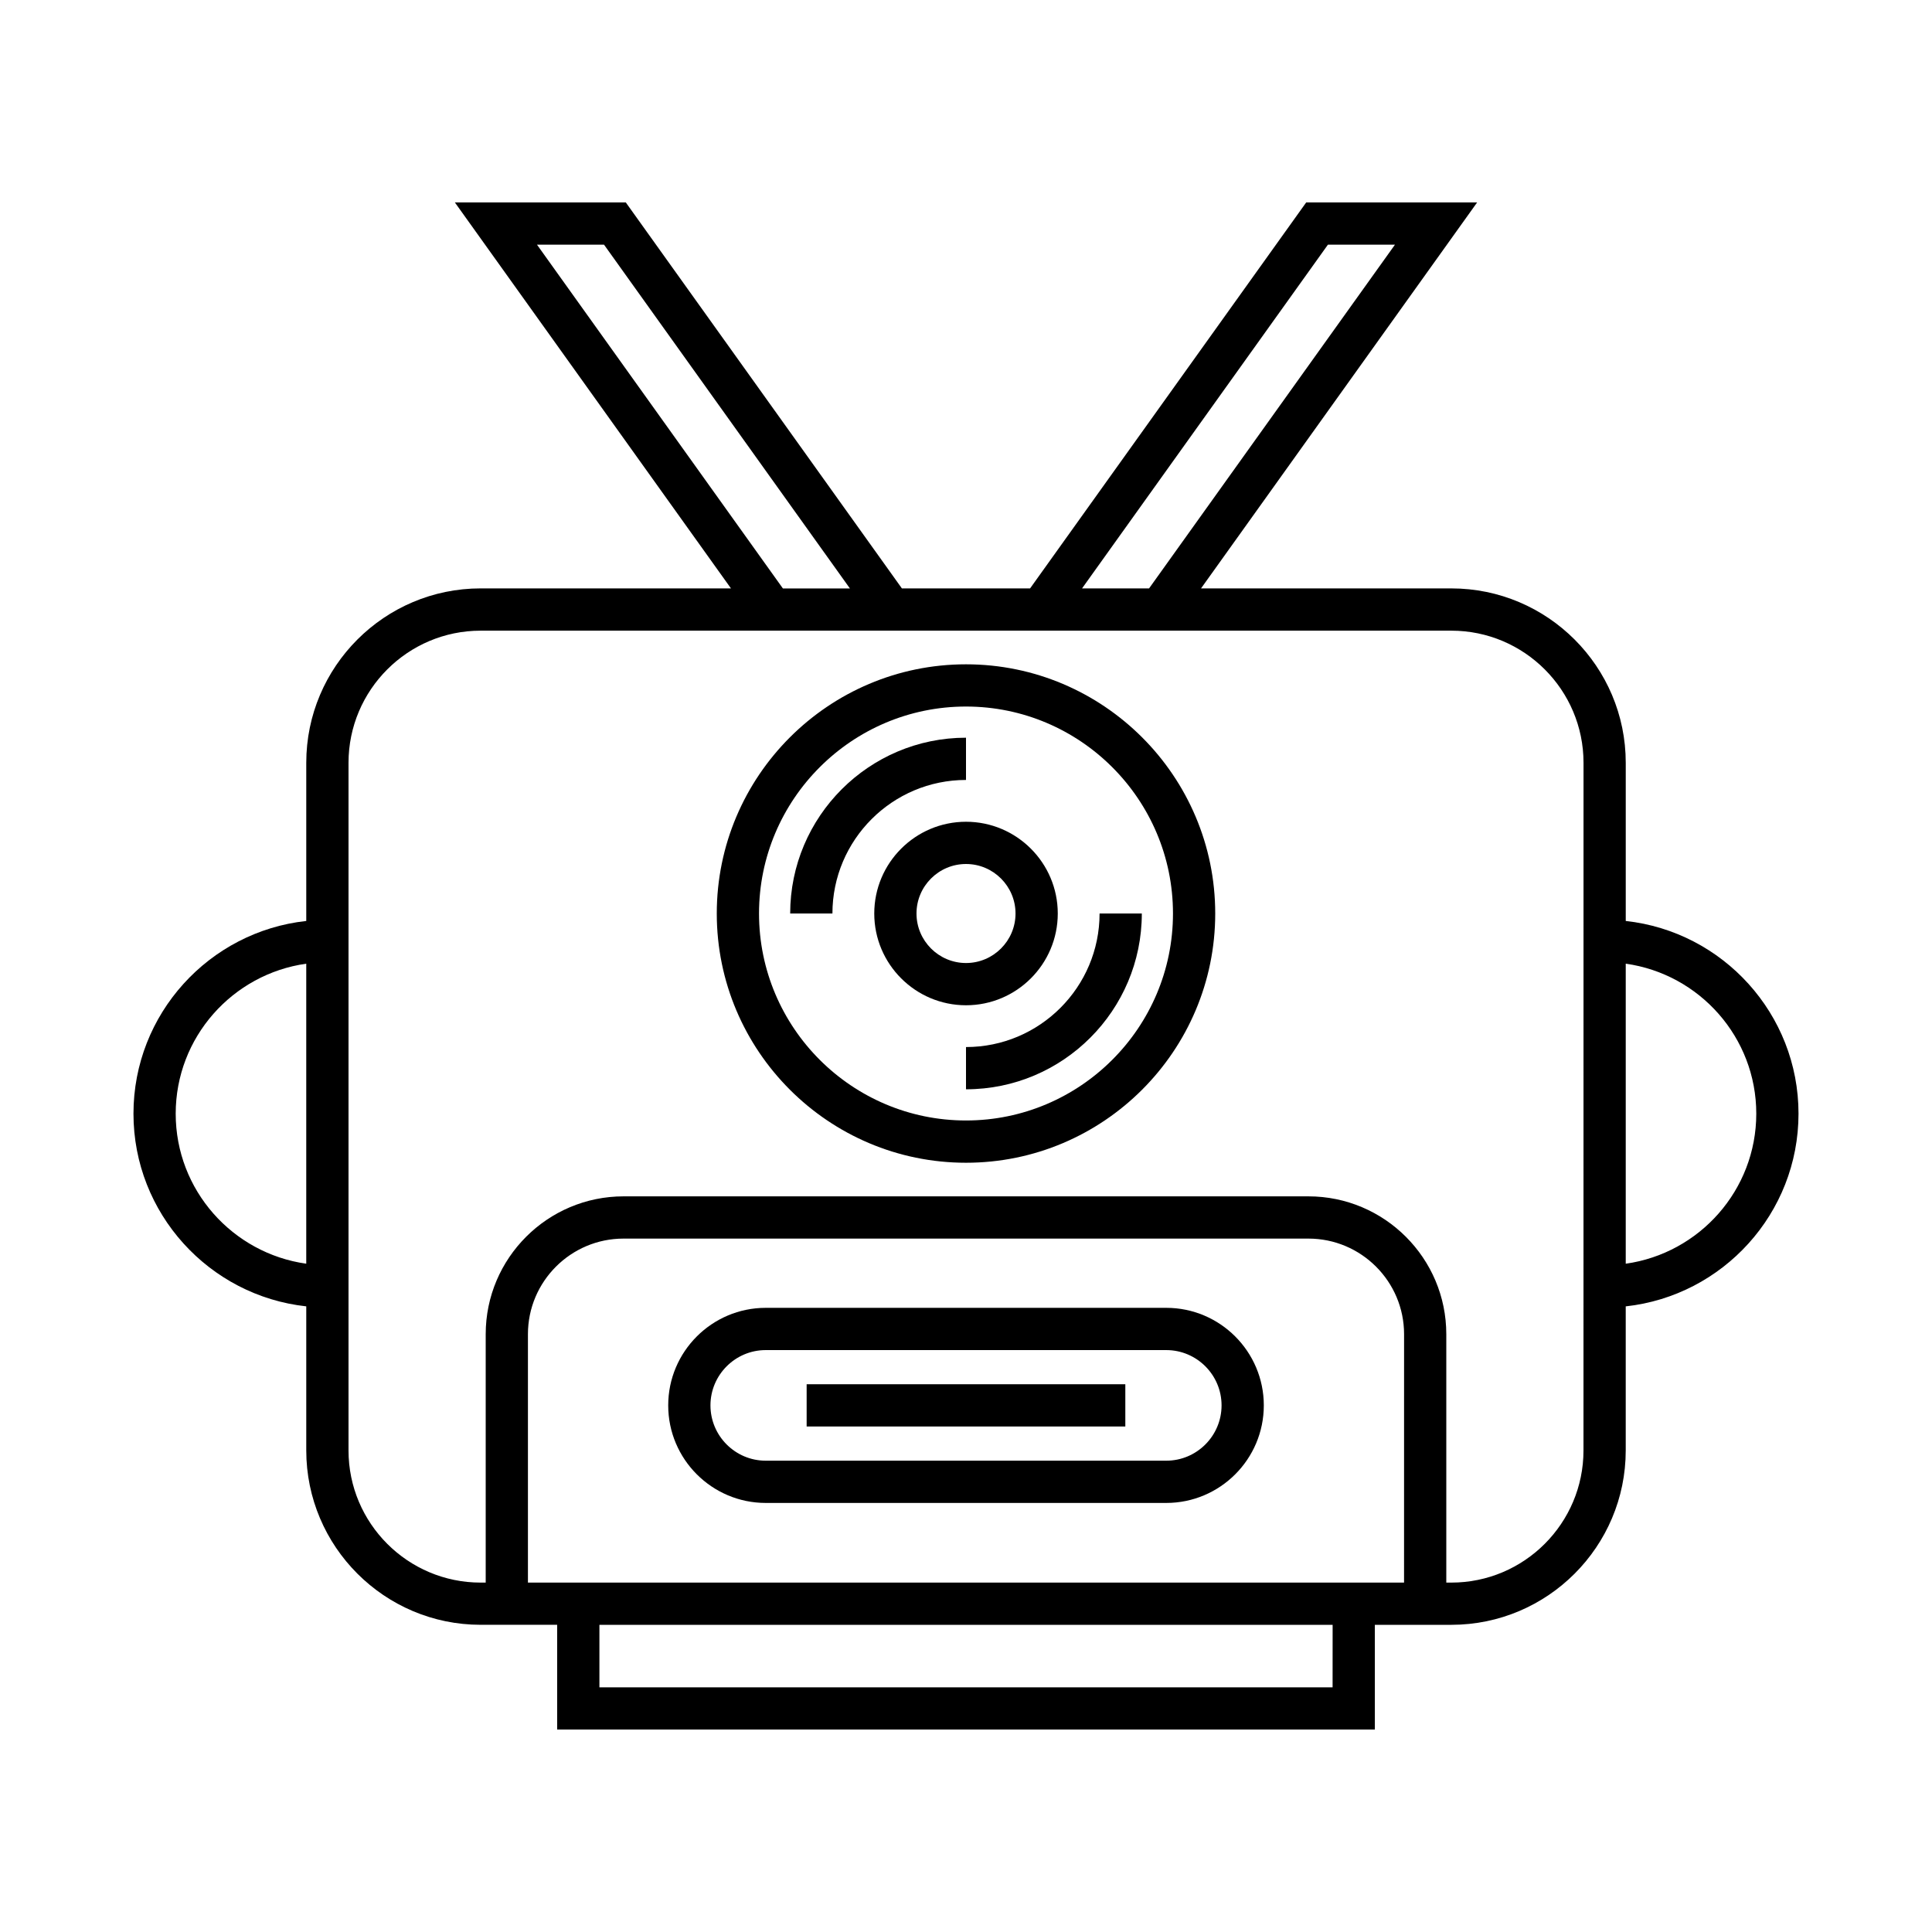 <?xml version="1.0" encoding="UTF-8"?>
<!-- Uploaded to: SVG Repo, www.svgrepo.com, Generator: SVG Repo Mixer Tools -->
<svg fill="#000000" width="800px" height="800px" version="1.1" viewBox="144 144 512 512" xmlns="http://www.w3.org/2000/svg">
 <g>
  <path d="m574.84 388.07v-41.922c0-25.484-20.73-46.215-46.215-46.215h-66.34l73.172-102.29h-45.297l-73.176 102.29h-33.973l-73.172-102.29h-45.297l73.172 102.29-66.336-0.004c-25.484 0-46.215 20.73-46.215 46.215v41.922c-25.711 2.801-45.793 24.625-45.793 51.066s20.082 48.266 45.793 51.066v38.176c0 25.484 20.73 46.215 46.215 46.215h20.273v27.75h216.7l-0.004-27.746h20.273c25.484 0 46.215-20.73 46.215-46.215v-38.176c25.707-2.801 45.789-24.625 45.789-51.066 0.004-26.441-20.078-48.27-45.785-51.07zm-349.68 90.824c-19.516-2.738-34.598-19.496-34.598-39.754 0-20.258 15.082-37.016 34.598-39.754zm270.75-270.05h17.766l-65.164 91.094h-17.762zm-209.6 0h17.766l65.16 91.098h-17.762zm210.84 382.31h-194.3v-16.555h194.31zm18.938-27.75h-232.18v-65.832c0-13.969 11.363-25.332 25.336-25.332h181.51c13.969 0 25.34 11.363 25.34 25.332zm47.551-35.02c0 19.309-15.707 35.02-35.02 35.02h-1.336v-65.832c0-20.141-16.391-36.527-36.535-36.527h-181.5c-20.141 0-36.531 16.391-36.531 36.527v65.832h-1.336c-19.312 0-35.02-15.711-35.02-35.02v-182.23c0-19.309 15.707-35.02 35.02-35.02h257.25c19.312 0 35.02 15.711 35.02 35.02zm11.199-49.488v-79.512c19.516 2.738 34.594 19.496 34.594 39.754-0.004 20.258-15.082 37.02-34.594 39.758z"/>
  <path d="m453.07 490.59h-106.14c-14.254 0-25.848 11.594-25.848 25.852 0 14.258 11.594 25.852 25.848 25.852h106.14c14.254 0 25.852-11.594 25.852-25.852 0-14.258-11.598-25.852-25.852-25.852zm0 40.508h-106.14c-8.078 0-14.652-6.578-14.652-14.656s6.574-14.656 14.652-14.656h106.14c8.082 0 14.656 6.578 14.656 14.656s-6.574 14.656-14.656 14.656z"/>
  <path d="m357.77 510.84h84.453v11.195h-84.453z"/>
  <path d="m400 320.05c-36.418 0-66.047 29.629-66.047 66.043 0 36.418 29.625 66.047 66.047 66.047 36.418 0 66.047-29.629 66.047-66.047 0-36.414-29.629-66.043-66.047-66.043zm0 120.89c-30.246 0-54.852-24.605-54.852-54.852 0-30.242 24.605-54.848 54.852-54.848s54.852 24.605 54.852 54.848c0 30.246-24.605 54.852-54.852 54.852z"/>
  <path d="m424.32 386.09c0-13.41-10.91-24.316-24.316-24.316s-24.316 10.906-24.316 24.316 10.91 24.316 24.316 24.316 24.316-10.906 24.316-24.316zm-37.438 0c0-7.234 5.887-13.121 13.121-13.121s13.121 5.887 13.121 13.121-5.887 13.121-13.121 13.121c-7.234-0.004-13.121-5.891-13.121-13.121z"/>
  <path d="m400 339.5c-25.691 0-46.594 20.898-46.594 46.594h11.195c0-19.516 15.879-35.398 35.398-35.398z"/>
  <path d="m400 421.48v11.195c25.691 0 46.594-20.898 46.594-46.594h-11.195c0 19.52-15.879 35.398-35.398 35.398z"/>
 </g>
</svg>